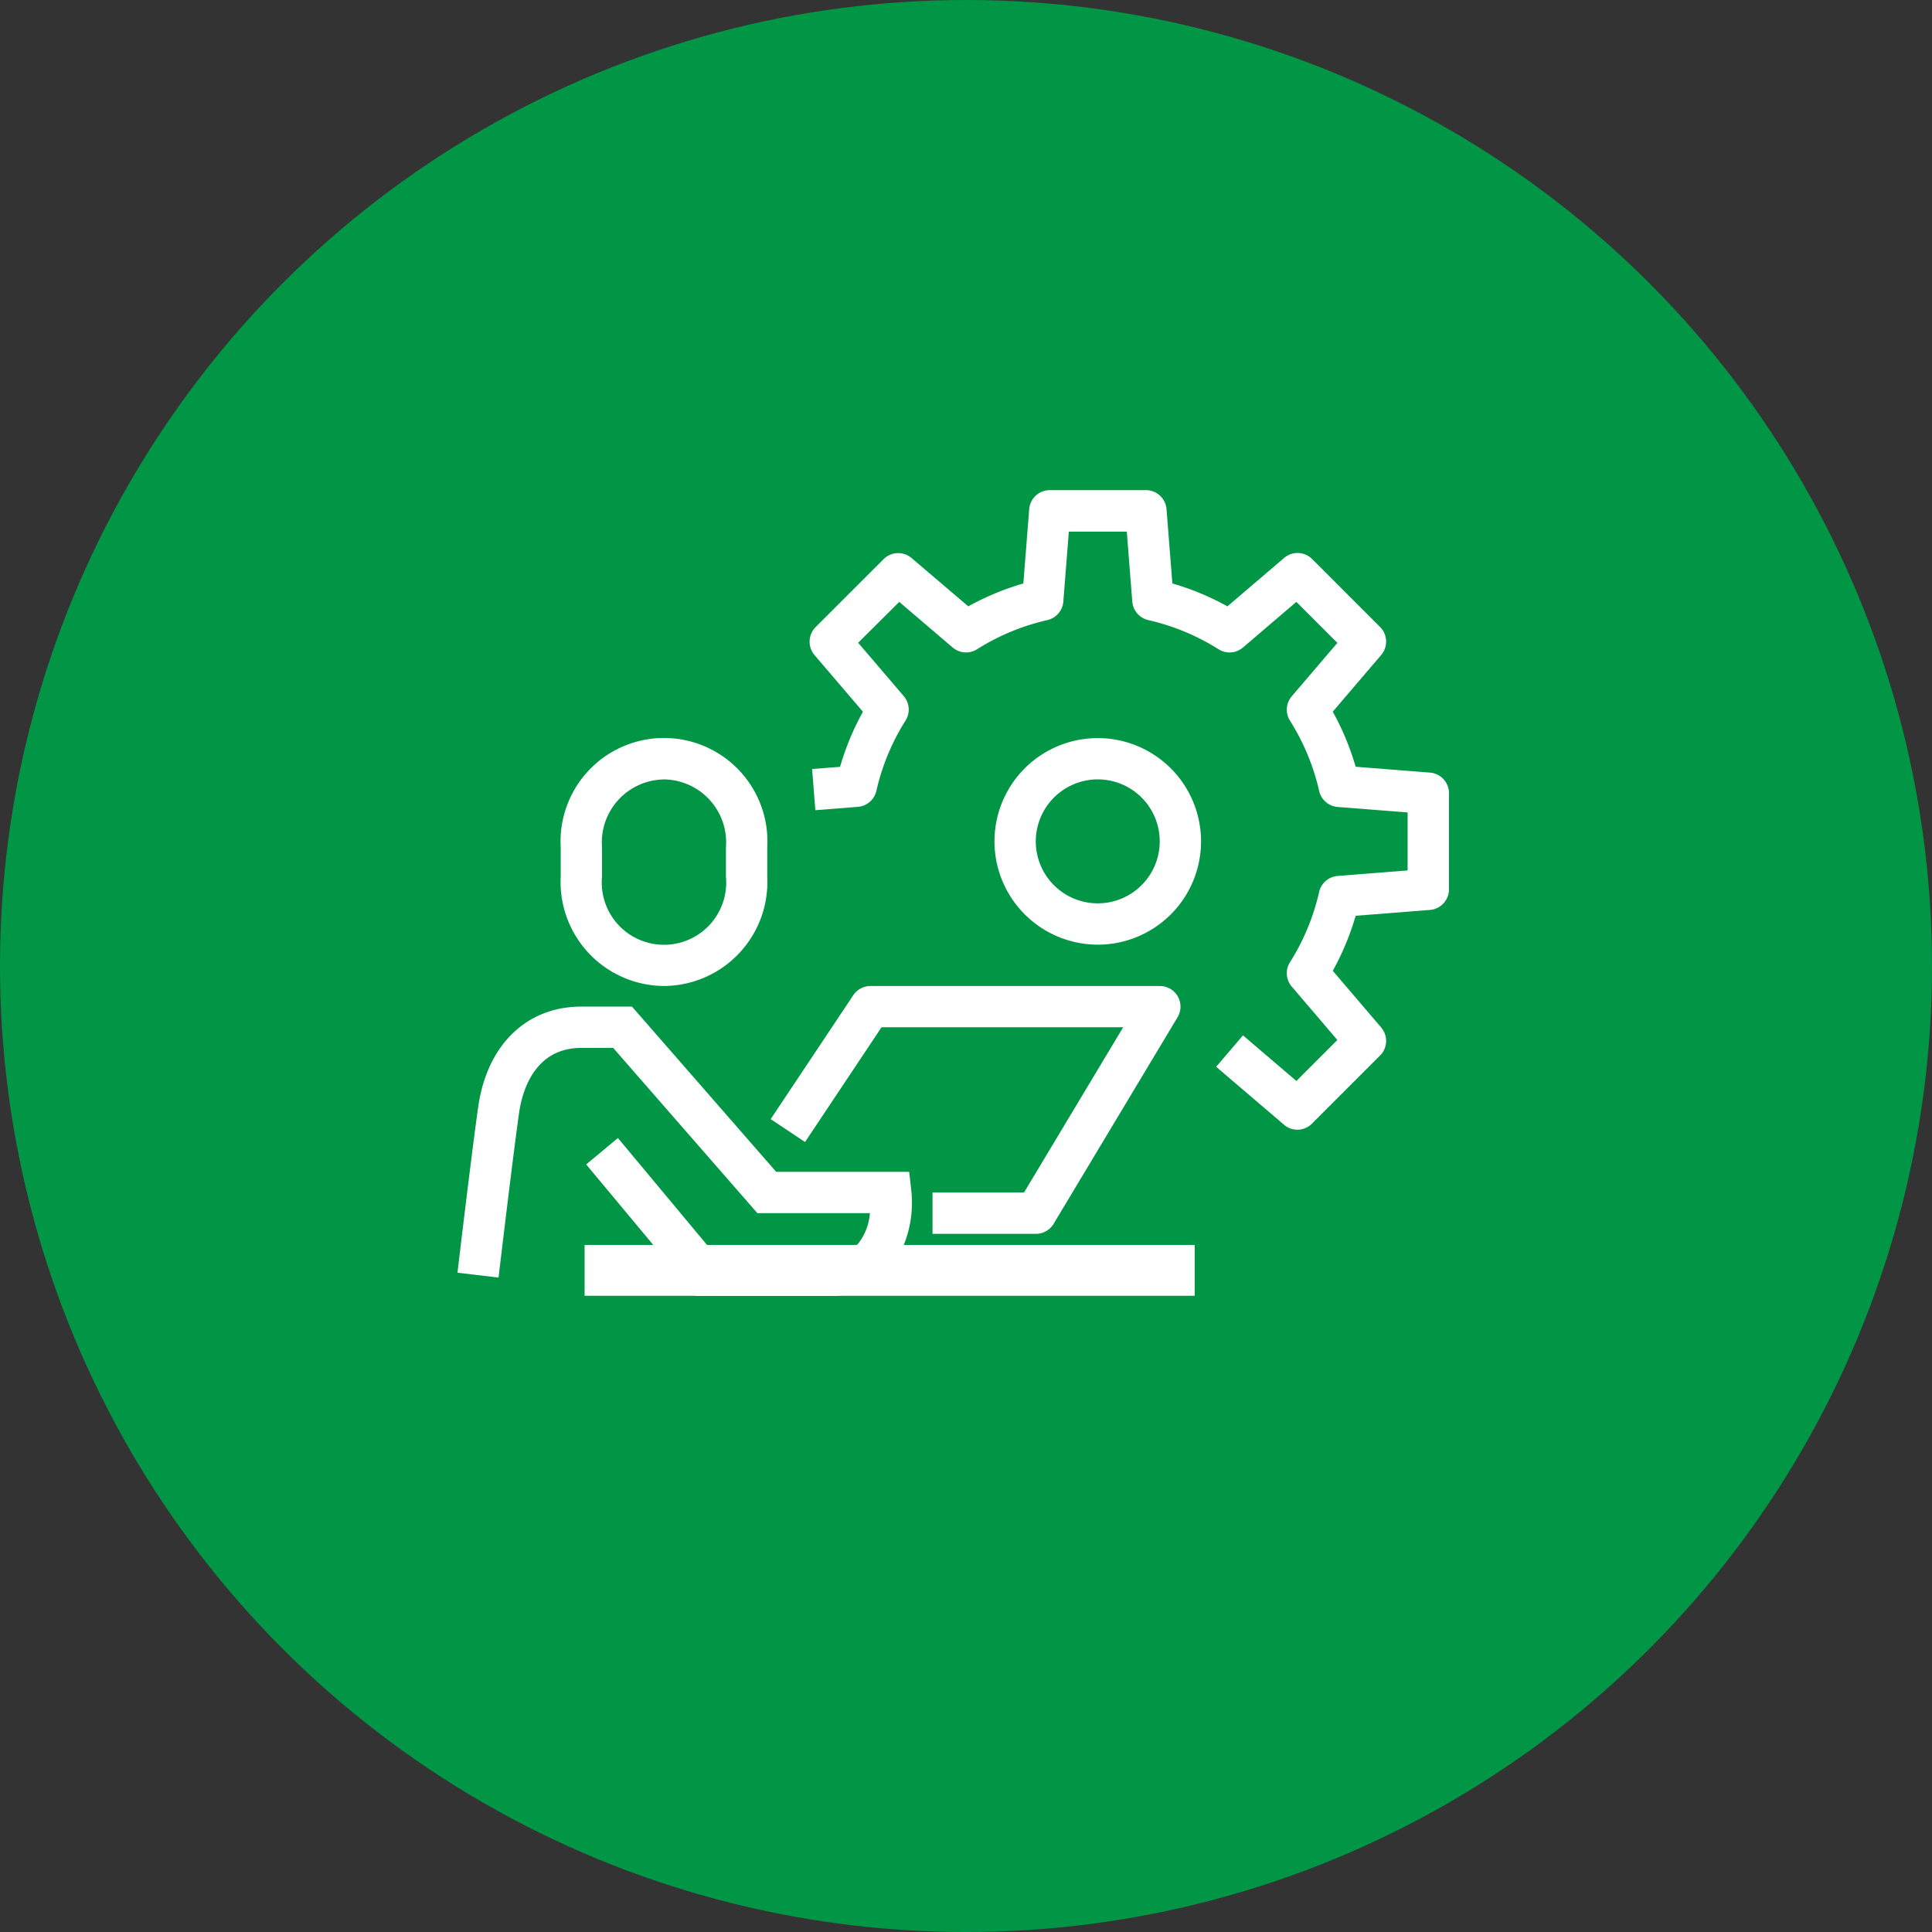 <?xml version="1.0" encoding="UTF-8"?> <svg xmlns="http://www.w3.org/2000/svg" width="76" height="76" viewBox="0 0 76 76"><rect x="0" y="0" width="76" height="76" fill="#333333" stroke="none"/><g id="about_icon_3" data-name="about icon 3" transform="translate(-315 -1543.027)"><circle id="Ellipse_7_copy" data-name="Ellipse 7 copy" cx="38" cy="38" r="38" transform="translate(315 1543.027)" fill="#009645"></circle><g id="Group_97" data-name="Group 97" transform="translate(204.993 1510.311)"><g id="Group_91" data-name="Group 91" transform="translate(149.127 61.751)"><path id="Path_351" data-name="Path 351" d="M158.063,72.125A4.067,4.067,0,0,1,154,68.063h0a4.063,4.063,0,1,1,4.063,4.063Zm-2.438-4.063a2.438,2.438,0,1,0,2.438-2.438,2.441,2.441,0,0,0-2.438,2.438Z" transform="translate(-154 -64)" fill="#fff"></path></g><g id="Group_92" data-name="Group 92" transform="translate(141.847 52)"><path id="Path_352" data-name="Path 352" d="M164.239,77.156a.808.808,0,0,1-.527-.194l-2.672-2.282,1.056-1.235,2.1,1.794,1.613-1.612-1.794-2.1a.81.81,0,0,1-.07-.96,8.88,8.88,0,0,0,1.147-2.764.814.814,0,0,1,.729-.63l2.751-.217v-2.28l-2.751-.216a.814.814,0,0,1-.729-.631,8.867,8.867,0,0,0-1.147-2.763.812.812,0,0,1,.07-.961l1.794-2.1-1.613-1.613-2.1,1.794a.811.811,0,0,1-.961.07,8.868,8.868,0,0,0-2.763-1.147.814.814,0,0,1-.631-.729l-.216-2.751h-2.28l-.216,2.751a.814.814,0,0,1-.631.729,8.885,8.885,0,0,0-2.764,1.147.81.81,0,0,1-.96-.07l-2.1-1.793L146.958,58l1.794,2.1a.813.813,0,0,1,.07.96,8.866,8.866,0,0,0-1.147,2.764.813.813,0,0,1-.729.631l-1.672.132-.128-1.62,1.1-.086a10.414,10.414,0,0,1,.9-2.166l-1.905-2.23a.813.813,0,0,1,.043-1.1l2.675-2.674a.812.812,0,0,1,1.1-.043l2.231,1.9a10.5,10.5,0,0,1,2.166-.9l.23-2.923a.812.812,0,0,1,.81-.748h3.782a.812.812,0,0,1,.81.748l.23,2.923a10.467,10.467,0,0,1,2.166.9l2.231-1.905a.811.811,0,0,1,1.1.043l2.675,2.675a.812.812,0,0,1,.043,1.1l-1.905,2.231a10.466,10.466,0,0,1,.9,2.166l2.923.23a.812.812,0,0,1,.748.81V67.7a.812.812,0,0,1-.748.81l-2.923.23a10.478,10.478,0,0,1-.9,2.165l1.905,2.231a.812.812,0,0,1-.043,1.1l-2.675,2.675A.812.812,0,0,1,164.239,77.156Z" transform="translate(-145.04 -52)" fill="#fff"></path></g><g id="Group_93" data-name="Group 93" transform="translate(132.064 61.751)"><path id="Path_353" data-name="Path 353" d="M137.063,73.751a4.091,4.091,0,0,1-4.063-4.3V68.294a4.069,4.069,0,1,1,8.125,0v1.161A4.091,4.091,0,0,1,137.063,73.751Zm0-8.125a2.477,2.477,0,0,0-2.438,2.669v1.161a2.448,2.448,0,1,0,4.875,0V68.294A2.477,2.477,0,0,0,137.063,65.625Z" transform="translate(-133 -64)" fill="#fff"></path></g><g id="Group_94" data-name="Group 94" transform="translate(128.007 72.314)"><path id="Path_354" data-name="Path 354" d="M142.612,88.376h-5.24l-4.306-5.168,1.248-1.04,3.819,4.583h4.48a1.463,1.463,0,0,0,1.152-.427,2.217,2.217,0,0,0,.462-1.2H139.8l-5.672-6.5h-1.255c-1.883,0-2.337,1.784-2.446,2.551-.275,1.948-.8,6.437-.81,6.482l-1.614-.19c.006-.046.537-4.552.815-6.519.344-2.436,1.9-3.949,4.055-3.949h1.995l5.672,6.5h5.232l.081.722a4.428,4.428,0,0,1-.878,3.181A3.043,3.043,0,0,1,142.612,88.376Z" transform="translate(-128.007 -77)" fill="#fff"></path></g><g id="Group_95" data-name="Group 95" transform="translate(140.326 71.501)"><path id="Path_355" data-name="Path 355" d="M153.595,85.751h-4.063V84.125h3.6l3.9-6.5h-9.506l-3.009,4.514-1.352-.9,3.25-4.875a.814.814,0,0,1,.676-.362H158.47a.812.812,0,0,1,.7,1.231l-4.875,8.125A.811.811,0,0,1,153.595,85.751Z" transform="translate(-143.168 -76)" fill="#fff"></path></g><g id="Group_96" data-name="Group 96" transform="translate(133.294 81.926)"><rect id="Rectangle_34" data-name="Rectangle 34" width="24" height="2" transform="translate(-0.29 -0.237)" fill="#fff"></rect></g></g></g></svg> 